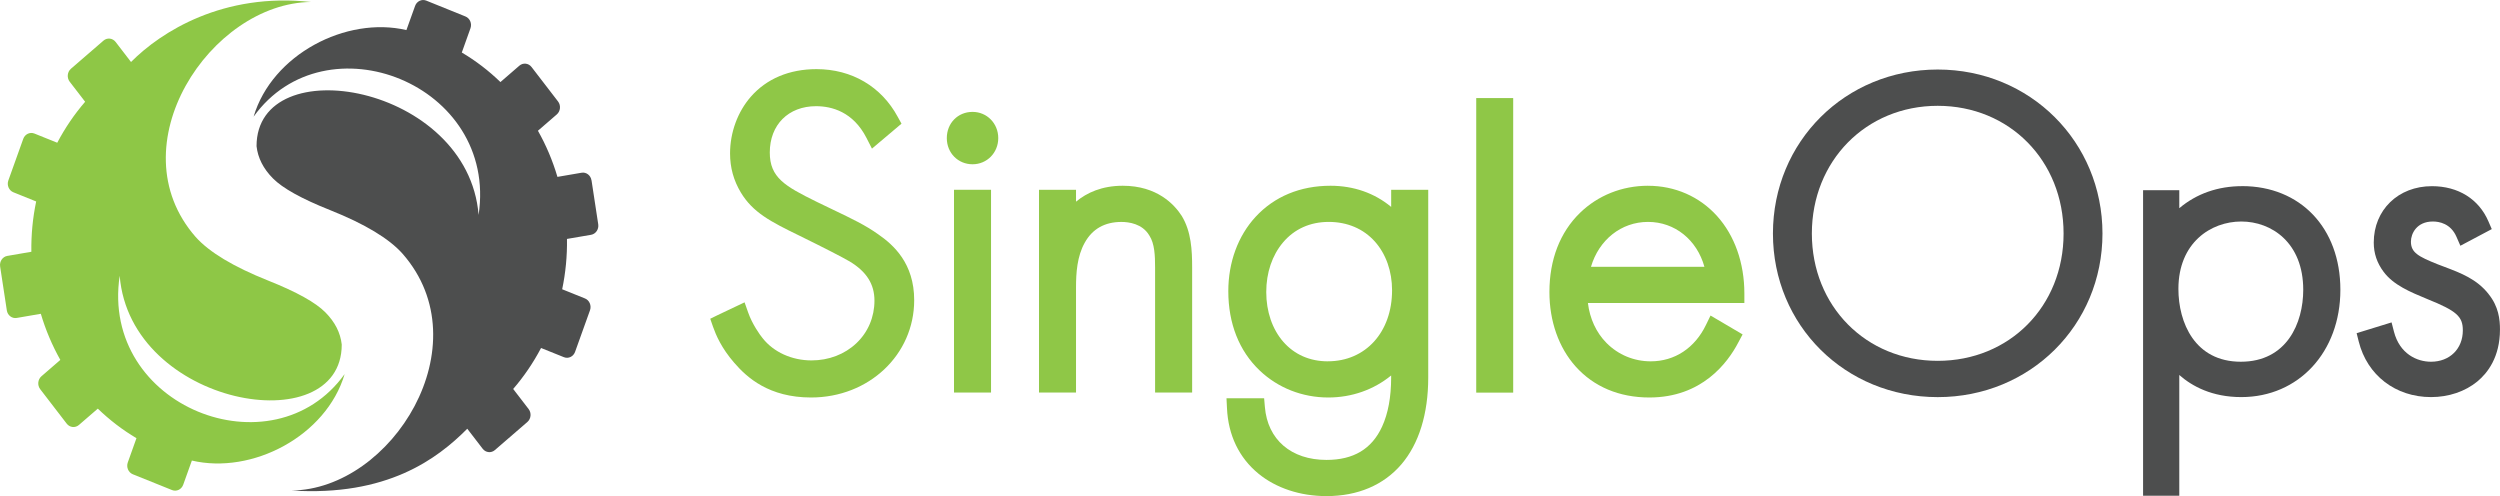 <?xml version="1.0" encoding="UTF-8"?>
<svg xmlns="http://www.w3.org/2000/svg" width="257" height="51" viewBox="0 0 257 51" fill="none">
  <g clip-path="url(#clip0_604_19)">
    <path d="M35.432 38.453C28.059 48.73 10.287 41.827 12.304 28.348C13.389 41.78 35.139 45.501 35.131 35.419C34.998 34.211 34.436 33.104 33.451 32.113C32.466 31.109 30.505 30.011 27.571 28.845C23.995 27.418 21.508 25.923 20.109 24.355C11.907 14.986 21.65 0.311 31.972 0.204C22.966 -0.79 16.572 3.244 13.469 6.373L11.887 4.313C11.576 3.91 11.014 3.848 10.636 4.177L7.291 7.068C6.912 7.397 6.856 7.995 7.163 8.398L8.752 10.461C7.645 11.742 6.684 13.157 5.886 14.673L3.537 13.728C3.079 13.545 2.564 13.79 2.39 14.273L0.858 18.55C0.683 19.038 0.917 19.583 1.375 19.767L3.718 20.711C3.369 22.383 3.197 24.115 3.224 25.882L0.748 26.308C0.266 26.391 -0.065 26.877 0.012 27.389L0.701 31.905C0.778 32.42 1.239 32.77 1.721 32.684L4.197 32.258C4.697 33.942 5.374 35.528 6.202 36.999L4.259 38.681C3.88 39.009 3.824 39.604 4.132 40.007L6.859 43.553C7.169 43.955 7.731 44.015 8.11 43.689L10.056 42.008C11.263 43.177 12.597 44.198 14.028 45.045L13.138 47.537C12.963 48.022 13.194 48.57 13.652 48.754L17.687 50.379C18.145 50.562 18.66 50.316 18.834 49.831L19.724 47.345C25.909 48.801 33.542 44.837 35.432 38.447V38.453Z" fill="#8EC746"></path>
    <path d="M60.803 18.535C60.726 18.023 60.265 17.671 59.783 17.757L57.304 18.183C56.807 16.496 56.13 14.909 55.299 13.441L57.242 11.76C57.62 11.431 57.677 10.833 57.369 10.434L54.642 6.888C54.332 6.485 53.77 6.426 53.391 6.752L51.445 8.436C50.235 7.264 48.904 6.245 47.473 5.399L48.363 2.91C48.538 2.424 48.307 1.877 47.849 1.693L43.817 0.062C43.359 -0.121 42.844 0.124 42.67 0.61L41.779 3.093C35.595 1.64 27.962 5.6 26.072 11.991C33.445 1.714 51.22 8.616 49.2 22.096C48.115 8.667 26.364 4.943 26.373 15.028C26.509 16.235 27.068 17.339 28.053 18.334C29.038 19.337 30.999 20.433 33.933 21.599C37.509 23.025 39.996 24.52 41.392 26.092C49.593 35.457 40.292 50.316 29.97 50.426C39.765 51.044 44.929 47.202 48.035 44.074L49.62 46.134C49.928 46.536 50.493 46.599 50.871 46.27L54.216 43.378C54.595 43.05 54.651 42.452 54.343 42.052L52.755 39.986C53.861 38.704 54.823 37.289 55.621 35.774L57.969 36.718C58.428 36.905 58.943 36.659 59.117 36.173L60.652 31.896C60.824 31.408 60.593 30.863 60.135 30.68L57.792 29.736C58.141 28.063 58.313 26.332 58.286 24.562L60.761 24.138C61.244 24.055 61.575 23.57 61.498 23.058L60.809 18.538L60.803 18.535Z" fill="#4D4E4E"></path>
    <path d="M90.279 24.085C88.936 23.135 87.664 22.528 85.54 21.51L85.245 21.368C84.857 21.181 84.44 20.983 83.997 20.767L83.926 20.732C80.69 19.136 79.134 18.257 79.134 15.676C79.134 12.829 81.045 10.916 83.89 10.916C85.493 10.916 87.697 11.482 89.075 14.178L89.637 15.279L92.674 12.713L92.29 12.018C90.607 8.895 87.561 7.107 83.937 7.107C81.142 7.107 78.806 8.09 77.182 9.948C75.828 11.499 75.05 13.622 75.05 15.771C75.05 17.233 75.414 18.55 76.162 19.796C77.395 21.833 79.173 22.768 82.21 24.242C84.807 25.518 86.543 26.412 87.359 26.885C89.09 27.936 89.894 29.215 89.894 30.905C89.894 32.595 89.234 34.149 88.037 35.283C86.836 36.422 85.197 37.05 83.426 37.05C81.406 37.05 79.531 36.203 78.398 34.765C78.123 34.436 77.324 33.317 76.904 32.107L76.543 31.08L73.793 32.385L73.012 32.767L73.299 33.593C73.603 34.451 74.157 35.768 75.47 37.284C76.792 38.82 79.054 40.862 83.381 40.862C89.323 40.862 93.979 36.467 93.979 30.858C93.979 27.078 91.864 25.18 90.279 24.085Z" fill="#8FC747"></path>
    <path d="M99.977 11.502C98.468 11.502 97.332 12.66 97.332 14.196C97.332 15.732 98.495 16.887 99.977 16.887C101.458 16.887 102.621 15.706 102.621 14.196C102.621 12.686 101.458 11.502 99.977 11.502Z" fill="#8FC747"></path>
    <path d="M101.878 19.509H98.072V40.353H101.878V19.509Z" fill="#8FC747"></path>
    <path d="M115.418 19.095C113.286 19.095 111.733 19.802 110.615 20.732V19.512H106.809V40.356H110.615V29.564C110.615 28.069 110.722 26.352 111.511 24.95C112.295 23.535 113.564 22.815 115.279 22.815C116.04 22.815 117.424 22.993 118.14 24.192L118.16 24.224C118.696 25.044 118.743 26.285 118.743 27.48V40.356H122.552V27.48C122.552 25.761 122.469 23.795 121.473 22.182C120.73 21.03 118.959 19.095 115.421 19.095H115.418Z" fill="#8FC747"></path>
    <path d="M143.013 21.27C141.306 19.852 139.159 19.095 136.778 19.095C133.667 19.095 131.002 20.202 129.074 22.291C127.267 24.251 126.27 26.965 126.27 29.931C126.27 33.255 127.382 36.073 129.488 38.08C131.366 39.874 133.874 40.862 136.545 40.862C138.973 40.862 141.23 40.057 143.01 38.598V38.817C143.01 40.818 142.696 42.514 142.078 43.858C141.017 46.16 139.144 47.279 136.361 47.279C132.732 47.279 130.307 45.196 130.029 41.836L129.952 40.939H126.083L126.134 41.963C126.258 44.731 127.373 47.054 129.364 48.688C131.179 50.177 133.664 51 136.361 51C139.576 51 142.238 49.869 144.066 47.729C145.867 45.619 146.822 42.538 146.822 38.817V19.509H143.013V21.27ZM136.5 37.145C134.652 37.145 133.069 36.449 131.919 35.132C130.792 33.841 130.171 32.027 130.171 30.026C130.171 28.025 130.78 26.246 131.889 24.929C133.055 23.544 134.681 22.812 136.592 22.812C138.503 22.812 140.159 23.514 141.342 24.837C142.478 26.113 143.105 27.889 143.105 29.836C143.105 34.137 140.39 37.142 136.5 37.142V37.145Z" fill="#8FC747"></path>
    <path d="M155.556 10.082H151.756V40.362H155.556V10.082Z" fill="#8FC747"></path>
    <path d="M169.419 19.095C166.754 19.095 164.27 20.086 162.421 21.883C160.365 23.884 159.28 26.699 159.28 30.026C159.28 33.015 160.238 35.733 161.974 37.674C163.844 39.761 166.464 40.862 169.555 40.862C174.944 40.862 177.6 37.313 178.697 35.206L179.14 34.377L175.843 32.438L175.378 33.394C174.231 35.777 172.16 37.145 169.694 37.145C167.97 37.145 166.358 36.476 165.151 35.259C164.092 34.191 163.43 32.755 163.237 31.145H179.321V30.165C179.321 27.042 178.324 24.215 176.514 22.209C174.707 20.202 172.184 19.098 169.416 19.098L169.419 19.095ZM163.554 27.424C164.367 24.662 166.656 22.812 169.419 22.812C172.181 22.812 174.447 24.662 175.213 27.424H163.554Z" fill="#8FC747"></path>
    <path d="M199.196 7.148C189.699 7.148 182.258 14.554 182.258 24.008C182.258 33.462 189.699 40.824 199.196 40.824C208.693 40.824 216.134 33.438 216.134 24.008C216.134 14.578 208.693 7.148 199.196 7.148ZM199.196 37.094C191.82 37.094 186.259 31.467 186.259 24.008C186.259 16.549 191.82 10.878 199.196 10.878C206.572 10.878 212.136 16.522 212.136 24.008C212.136 31.494 206.572 37.094 199.196 37.094Z" fill="#4D4E4E"></path>
    <path d="M230.494 19.136C227.994 19.136 225.8 19.912 224.031 21.403V19.553H220.308V50.959H224.031V38.55C225.356 39.714 227.406 40.821 230.402 40.821C236.305 40.821 240.591 36.182 240.591 29.792C240.591 23.401 236.439 19.133 230.497 19.133L230.494 19.136ZM230.355 37.186C225.62 37.186 223.94 33.154 223.94 29.7C223.94 24.938 227.291 22.771 230.402 22.771C233.513 22.771 236.773 24.943 236.773 29.795C236.773 33.205 235.093 37.186 230.355 37.186Z" fill="#4D4E4E"></path>
    <path d="M255.829 30.23C254.619 28.694 252.998 28.078 251.283 27.43C251.049 27.341 250.813 27.252 250.582 27.164C248.594 26.367 247.843 25.959 247.843 24.84C247.843 24.008 248.444 22.771 250.097 22.771C250.748 22.771 251.928 22.975 252.522 24.337L252.927 25.263L256.154 23.552L255.811 22.759C254.82 20.459 252.703 19.139 250.002 19.139C246.539 19.139 244.022 21.578 244.022 24.935C244.022 26.051 244.356 27.036 245.042 27.951C246.063 29.31 247.755 30.011 249.559 30.757C252.537 31.959 253.179 32.53 253.179 33.96C253.179 35.86 251.833 37.186 249.908 37.186C248.453 37.186 246.687 36.375 246.098 34.093L245.853 33.143L242.262 34.25L242.478 35.111C243.348 38.58 246.264 40.821 249.911 40.821C251.724 40.821 253.412 40.249 254.672 39.214C255.731 38.34 256.997 36.703 256.997 33.868C256.997 32.85 256.864 31.515 255.826 30.233L255.829 30.23Z" fill="#4D4E4E"></path>
  </g>
  <defs>
    <clipPath id="clip0_604_19">
      <rect width="257" height="51" fill="white"></rect>
    </clipPath>
  </defs>
</svg>

